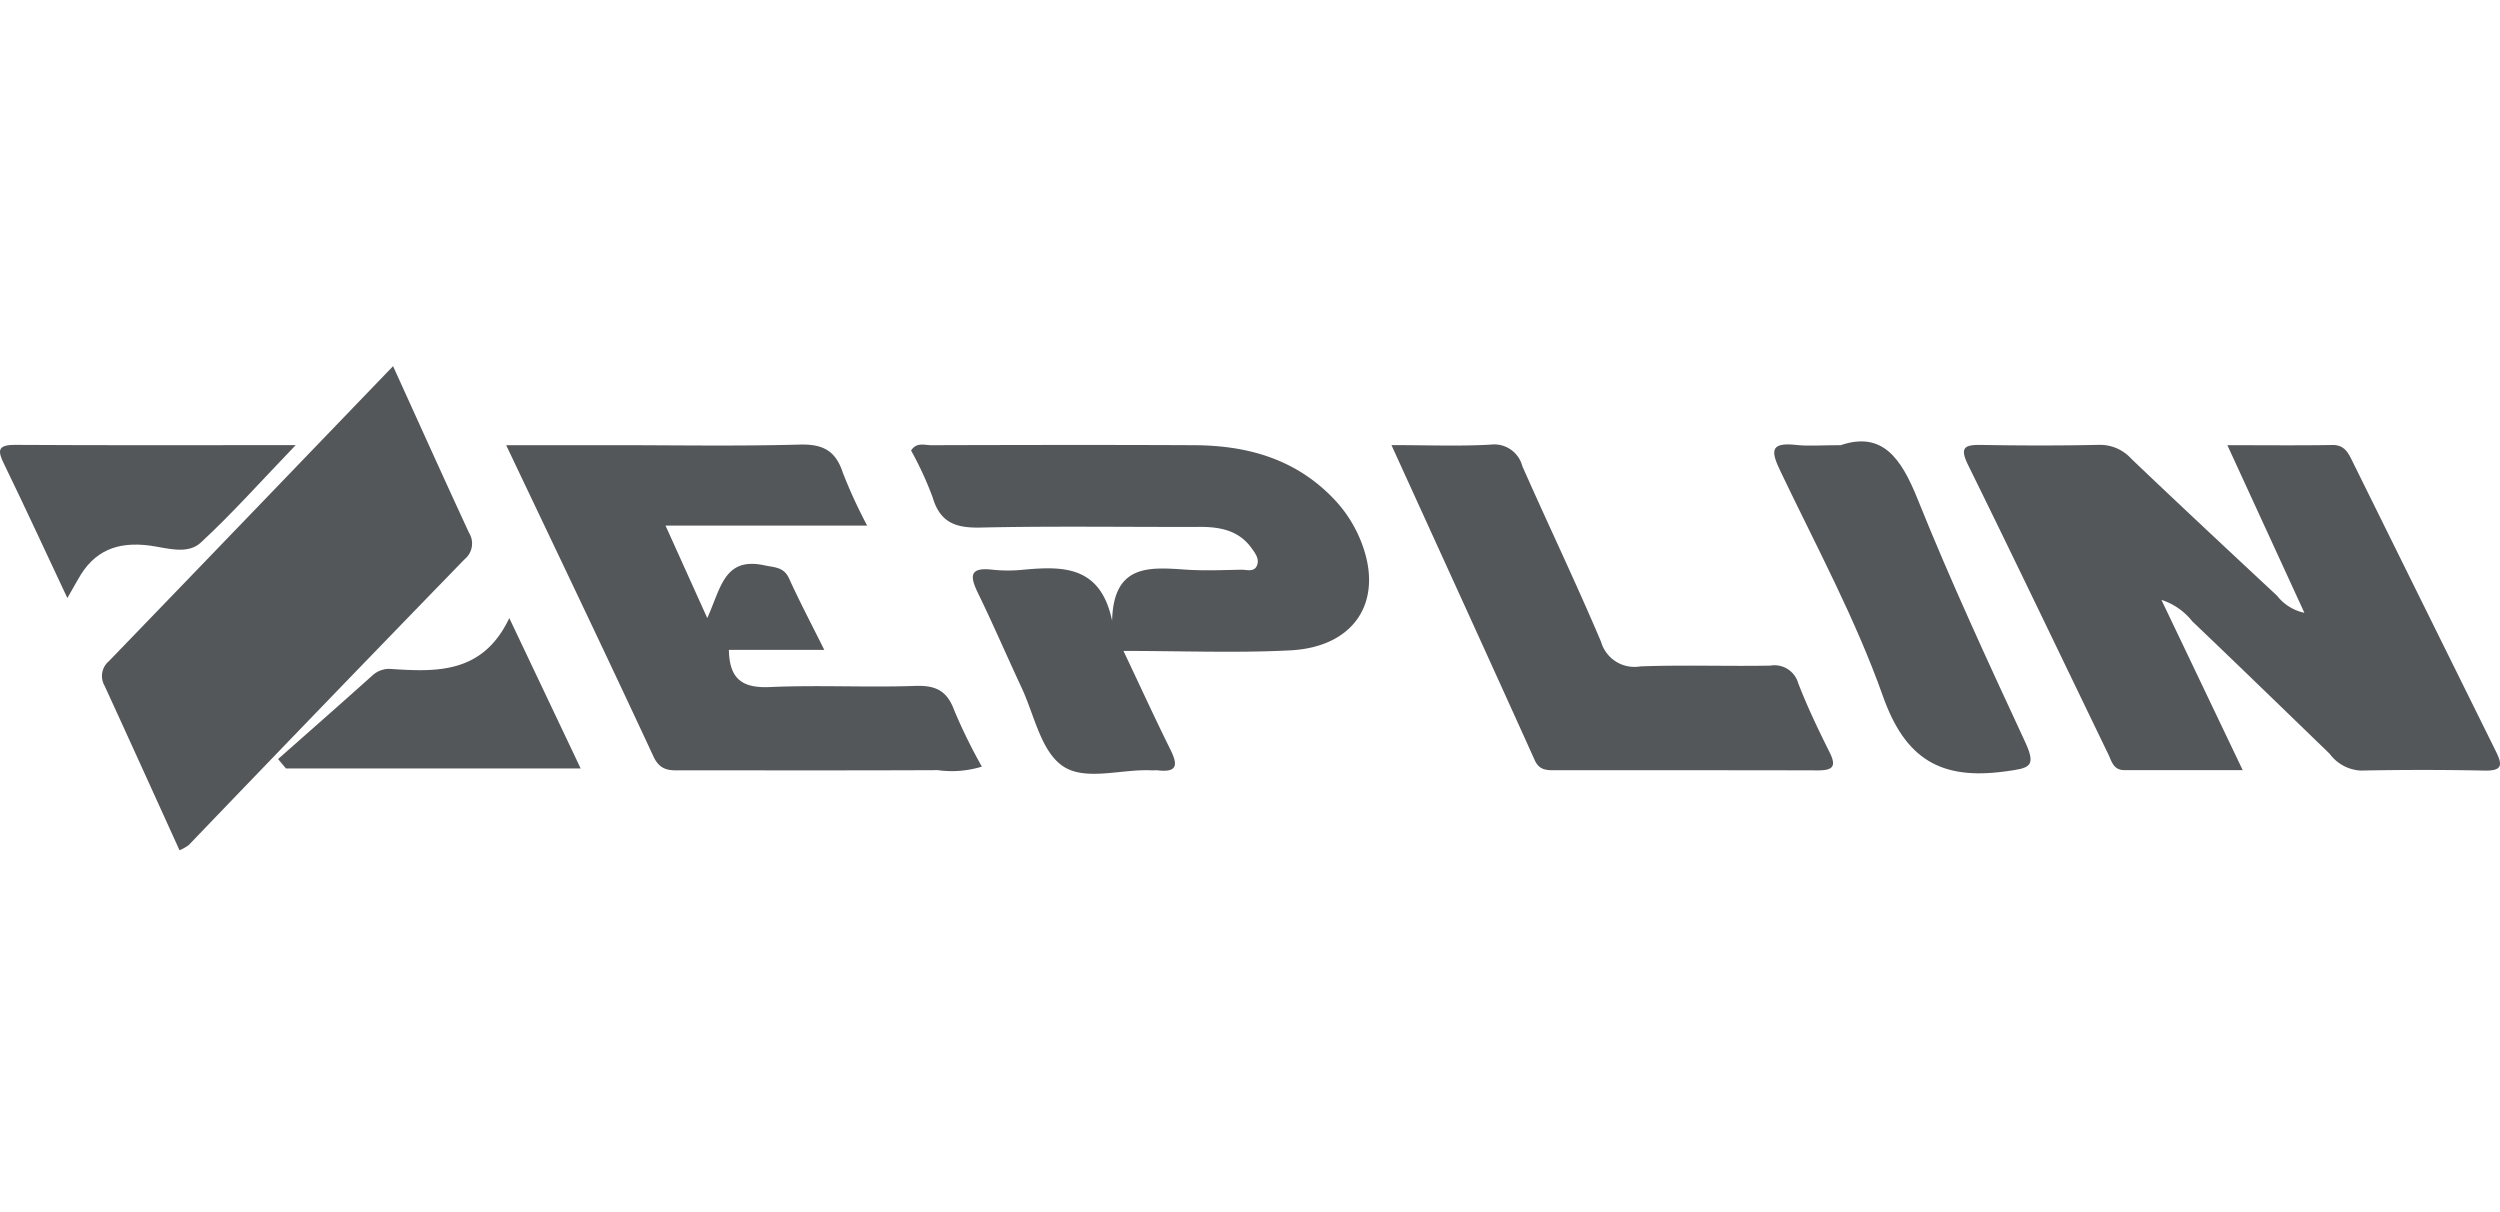 <svg xmlns="http://www.w3.org/2000/svg" xmlns:xlink="http://www.w3.org/1999/xlink" width="198" height="96" viewBox="0 0 198 96">
  <defs>
    <clipPath id="clip-path">
      <rect id="Rectángulo_380" data-name="Rectángulo 380" width="198" height="38.343" fill="none"/>
    </clipPath>
  </defs>
  <g id="logo-03" transform="translate(-8292 -6111)">
    <rect id="Rectángulo_420" data-name="Rectángulo 420" width="198" height="96" transform="translate(8292 6111)" fill="none"/>
    <g id="Grupo_564" data-name="Grupo 564" transform="translate(8292 6140)">
      <g id="Grupo_563" data-name="Grupo 563" clip-path="url(#clip-path)">
        <path id="Trazado_428" data-name="Trazado 428" d="M603.1,35.808l6.44,13.489c-3.288,0-6.334,0-9.381,0-.87,0-1-.718-1.271-1.273C595.2,40.4,591.545,32.752,587.8,25.15c-.693-1.408-.306-1.63,1.055-1.606,3.1.054,6.208.061,9.31-.007a3.34,3.34,0,0,1,2.558,1.106c3.818,3.644,7.679,7.245,11.54,10.845a3.724,3.724,0,0,0,2.164,1.351l-6.1-13.275c2.984,0,5.648.029,8.312-.015.948-.016,1.25.6,1.574,1.255Q623.9,36.31,629.593,47.811c.546,1.1.509,1.554-.912,1.524q-4.9-.1-9.8,0A3.277,3.277,0,0,1,616.425,48c-3.621-3.5-7.233-7.01-10.878-10.486a5.122,5.122,0,0,0-2.445-1.7" transform="translate(-431.919 -17.305)" fill="#53575a"/>
        <path id="Trazado_429" data-name="Trazado 429" d="M167.345,37.183c1.073-2.339,1.327-4.868,4.519-4.177.817.177,1.542.12,1.962,1.046.826,1.818,1.761,3.588,2.785,5.649h-7.553c.036,2.308,1.061,3.044,3.238,2.947,3.836-.172,7.688.043,11.527-.091,1.641-.057,2.528.4,3.09,1.953a43.316,43.316,0,0,0,2.18,4.439,8.062,8.062,0,0,1-3.488.28c-6.706.029-13.411.017-20.117.012-.953,0-1.823.15-2.4-1.086-3.772-8.122-7.648-16.2-11.669-24.665h8.519c4.907,0,9.816.089,14.719-.046,1.841-.051,2.856.477,3.425,2.226a39.3,39.3,0,0,0,1.928,4.192H164.04l3.305,7.321" transform="translate(-111.33 -17.233)" fill="#53575a"/>
        <path id="Trazado_430" data-name="Trazado 430" d="M289.35,39.828c1.365,2.882,2.5,5.358,3.711,7.8.563,1.136.639,1.842-.975,1.655-.161-.019-.327.005-.49,0-2.426-.132-5.35.917-7.141-.4-1.67-1.224-2.18-4.016-3.169-6.133-1.161-2.486-2.245-5.008-3.445-7.474-.643-1.32-.76-2.108,1.136-1.885a11.868,11.868,0,0,0,2.447,0c3.139-.288,6.118-.325,7.024,4.048.1-4.5,2.938-4.254,5.819-4.055,1.463.1,2.939.035,4.408.007.444-.008,1.048.231,1.263-.378.173-.491-.147-.915-.434-1.315C298.5,30.291,297.04,30,295.415,30c-5.8.02-11.6-.076-17.394.053-1.977.044-3.2-.4-3.789-2.4a26.613,26.613,0,0,0-1.705-3.7c.434-.686,1.067-.422,1.591-.423,6.942-.019,13.884-.033,20.825,0,4.223.017,8.054,1.094,11.064,4.254a10.349,10.349,0,0,1,2.009,3.015c2.111,4.823-.157,8.708-5.471,8.981-4.233.217-8.487.044-13.193.044" transform="translate(-200.369 -17.27)" fill="#53575a"/>
        <path id="Trazado_431" data-name="Trazado 431" d="M53.561,0c2.122,4.667,4.044,8.939,6.013,13.191a1.612,1.612,0,0,1-.361,2.113Q48.265,26.581,37.385,37.922a3.554,3.554,0,0,1-.736.421c-1.99-4.375-3.952-8.714-5.942-13.04a1.538,1.538,0,0,1,.348-1.939C38.5,15.659,45.92,7.937,53.561,0" transform="translate(-22.43)" fill="#53575a"/>
        <path id="Trazado_432" data-name="Trazado 432" d="M416.206,23.5c2.953,0,5.408.1,7.85-.038a2.3,2.3,0,0,1,2.52,1.708c2.055,4.649,4.254,9.238,6.237,13.916a2.747,2.747,0,0,0,3.105,1.939c3.427-.128,6.863,0,10.293-.061a1.953,1.953,0,0,1,2.211,1.384c.723,1.878,1.6,3.7,2.5,5.507.565,1.133.191,1.409-.94,1.406-6.945-.02-13.89-.008-20.835-.012-.652,0-1.229,0-1.587-.787-3.707-8.216-7.457-16.415-11.352-24.964" transform="translate(-306.006 -17.247)" fill="#53575a"/>
        <path id="Trazado_433" data-name="Trazado 433" d="M535.99,22.8c3.291-1.114,4.784,1.014,6.088,4.261,2.61,6.5,5.565,12.869,8.514,19.23.936,2.018.347,2.086-1.6,2.35-5.066.689-7.888-.969-9.658-5.964-2.17-6.122-5.3-11.916-8.113-17.806-.735-1.54-.894-2.328,1.233-2.09.966.109,1.956.019,3.531.019" transform="translate(-390.207 -16.542)" fill="#53575a"/>
        <path id="Trazado_434" data-name="Trazado 434" d="M107.141,87.261H83.8l-.622-.743c2.483-2.195,4.975-4.38,7.44-6.594a1.959,1.959,0,0,1,1.544-.538c3.65.242,7.254.343,9.328-4.034l5.652,11.909" transform="translate(-61.154 -55.401)" fill="#53575a"/>
        <path id="Trazado_435" data-name="Trazado 435" d="M5.333,35.671c-1.882-4-3.4-7.3-4.992-10.57-.516-1.059-.606-1.567.878-1.558,7.178.045,14.357.02,22.2.02-2.754,2.862-5.025,5.418-7.527,7.729-1.058.977-2.729.4-4.031.227-2.585-.34-4.428.413-5.671,2.658-.2.356-.4.706-.853,1.494" transform="translate(0 -17.309)" fill="#53575a"/>
      </g>
    </g>
  </g>
</svg>
